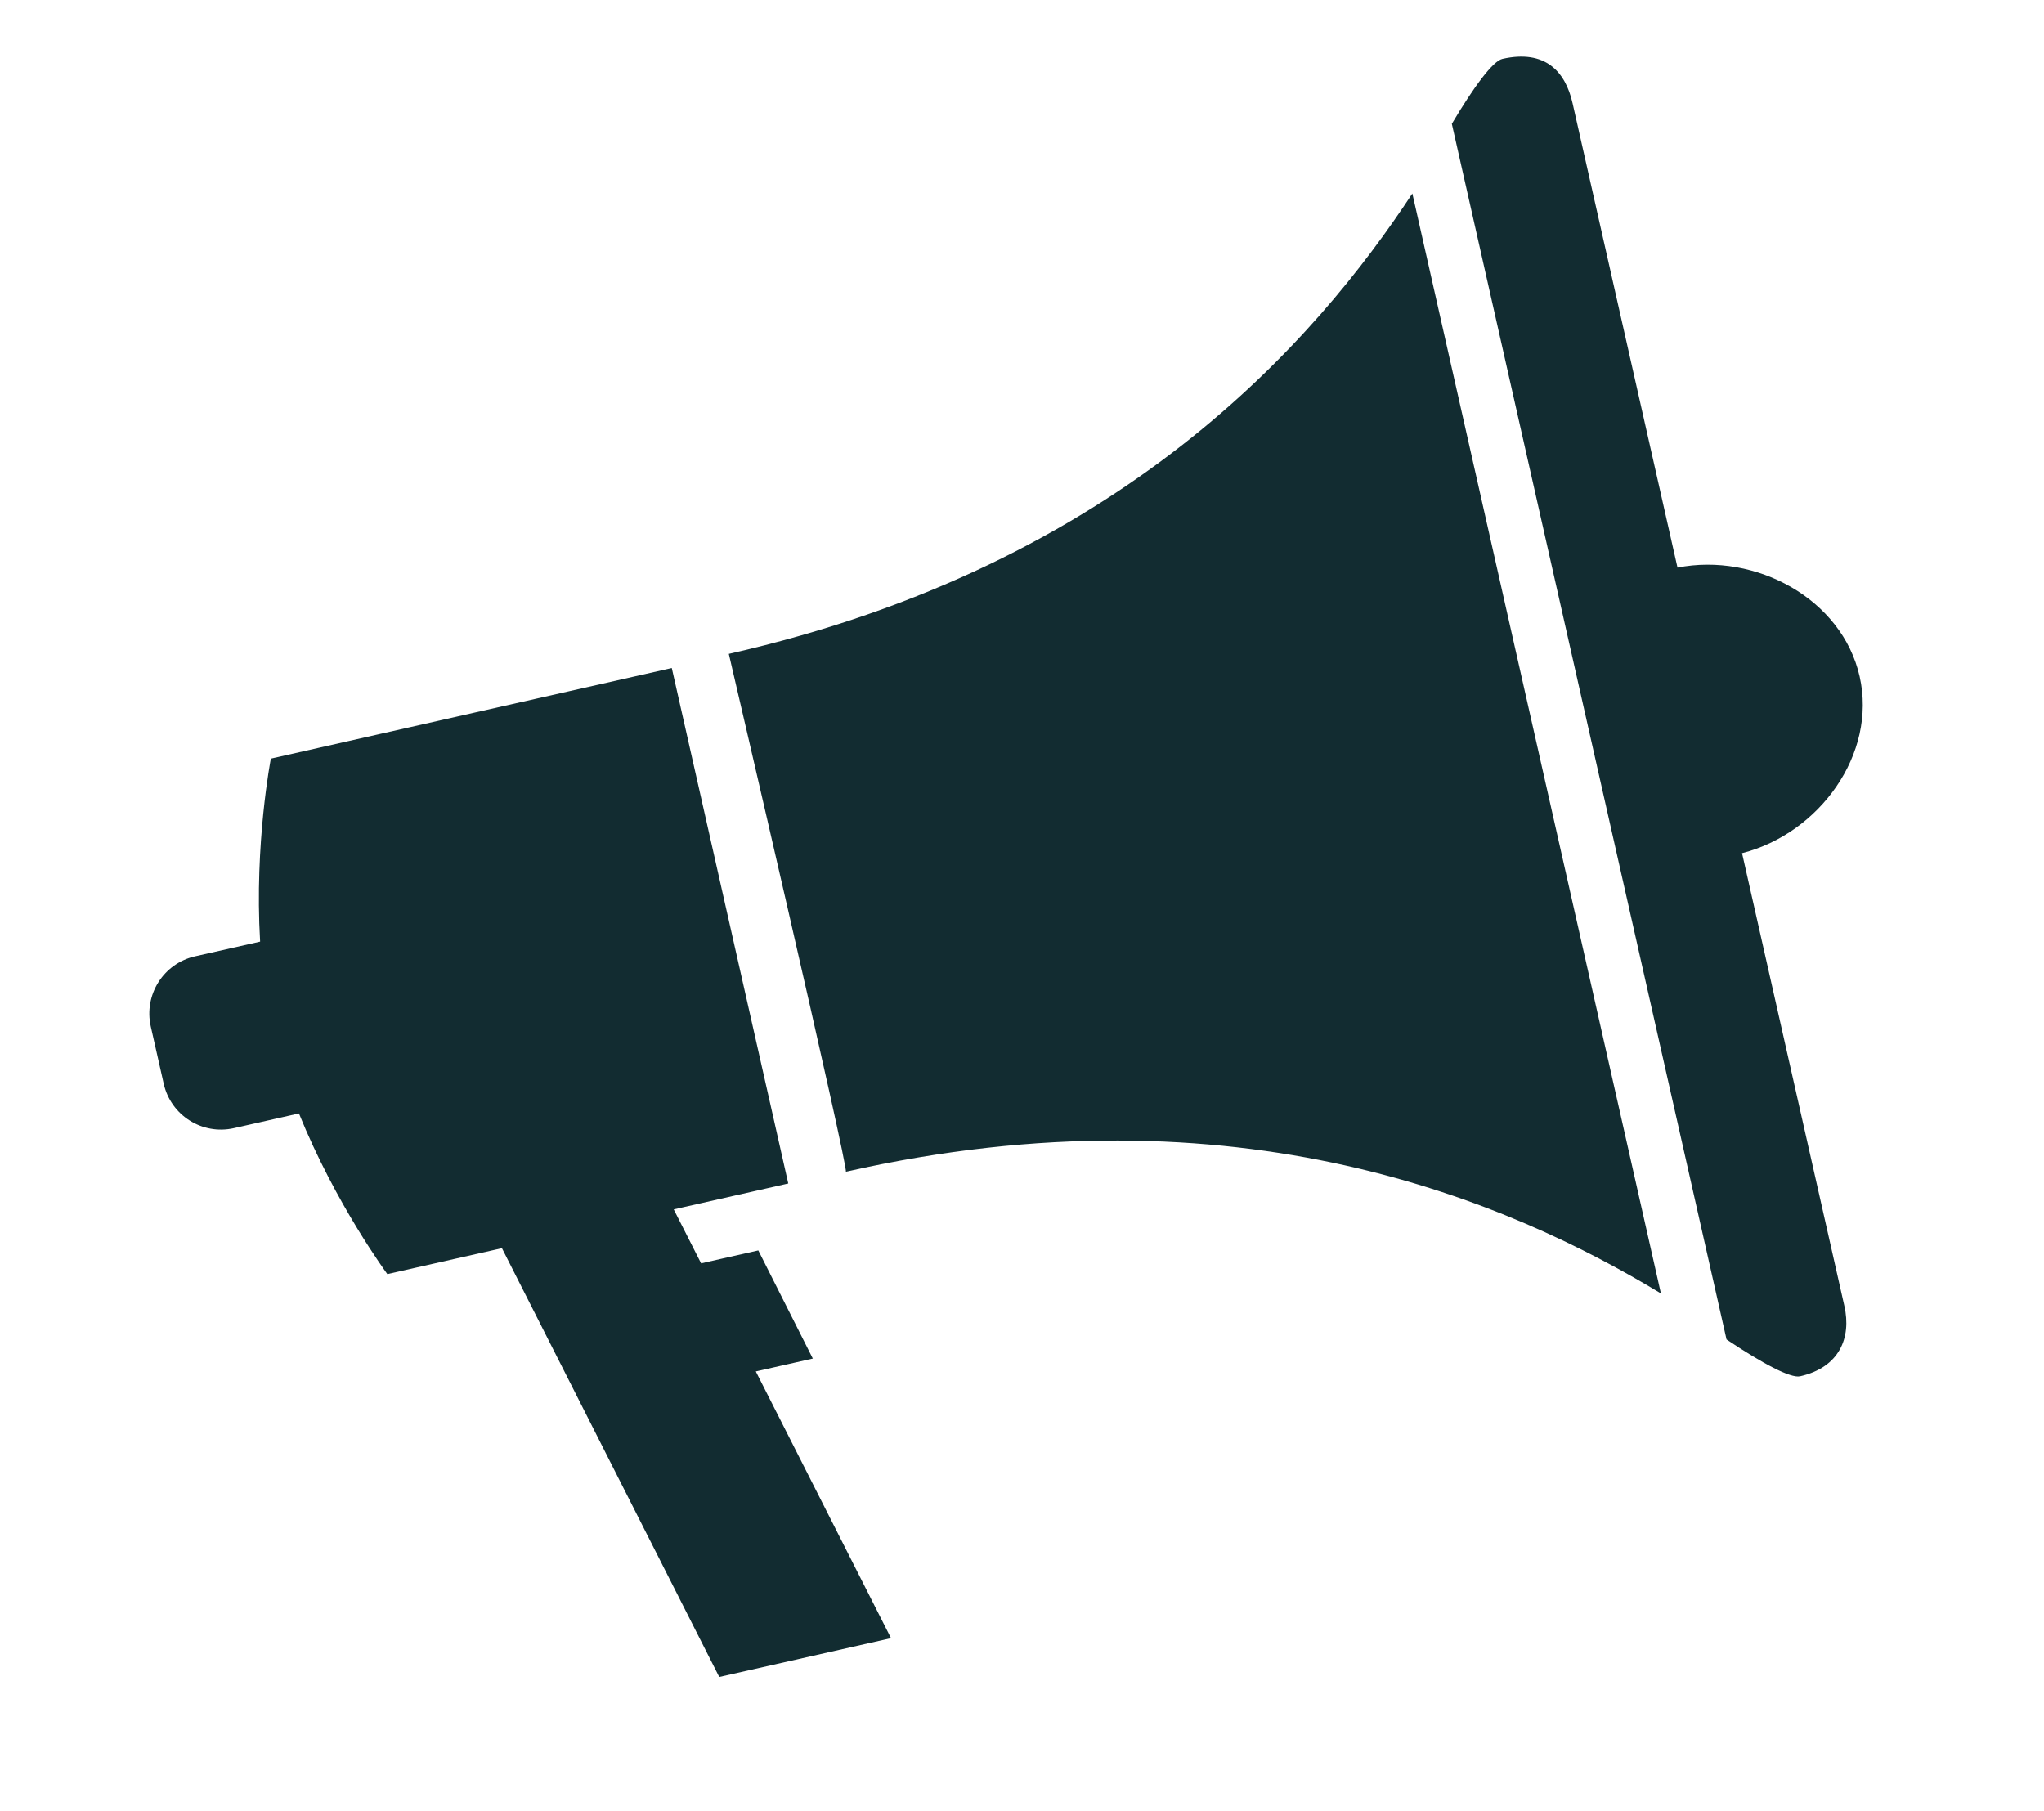 <svg width="228" height="202" viewBox="0 0 228 202" fill="none" xmlns="http://www.w3.org/2000/svg">
<g clip-path="url(#clip0_146_1252)">
<path d="M194.318 95.167L205.734 145.685C206.532 149.216 205.182 152.527 200.793 153.519C199.731 153.759 196.59 152.089 192.588 149.409L161.946 13.811C164.406 9.671 166.524 6.812 167.586 6.572C172.371 5.49 174.617 7.989 175.414 11.514L187.119 63.311C195.83 61.598 205.478 66.795 207.435 75.458C209.395 84.127 202.919 92.967 194.318 95.167ZM94.35 130.702C94.747 130.613 81.296 72.936 81.296 72.936C125.167 63.022 146.822 37.887 157.542 21.584L185.269 144.277C168.582 134.175 138.221 120.789 94.35 130.702ZM80.228 187.059L55.99 139.23L43.207 142.119C43.207 142.119 37.458 134.353 33.347 124.2C30.091 124.936 27.244 125.579 26.092 125.839C22.567 126.636 19.061 124.422 18.263 120.891L16.82 114.506C16.022 110.974 18.235 107.468 21.761 106.671C22.912 106.411 25.759 105.767 29.016 105.032C28.367 94.096 30.213 84.621 30.213 84.621L74.935 74.514L87.928 132.012L75.152 134.9L78.207 140.921L84.586 139.479L90.667 151.541L84.307 152.978L99.389 182.729L80.228 187.059Z" fill="#122C31"/>
</g>
<defs>
<clipPath id="clip0_146_1252">
<rect width="196.158" height="162.108" fill="white" transform="translate(0 43.238) rotate(-12.734)"/>
</clipPath>
</defs>
</svg>
